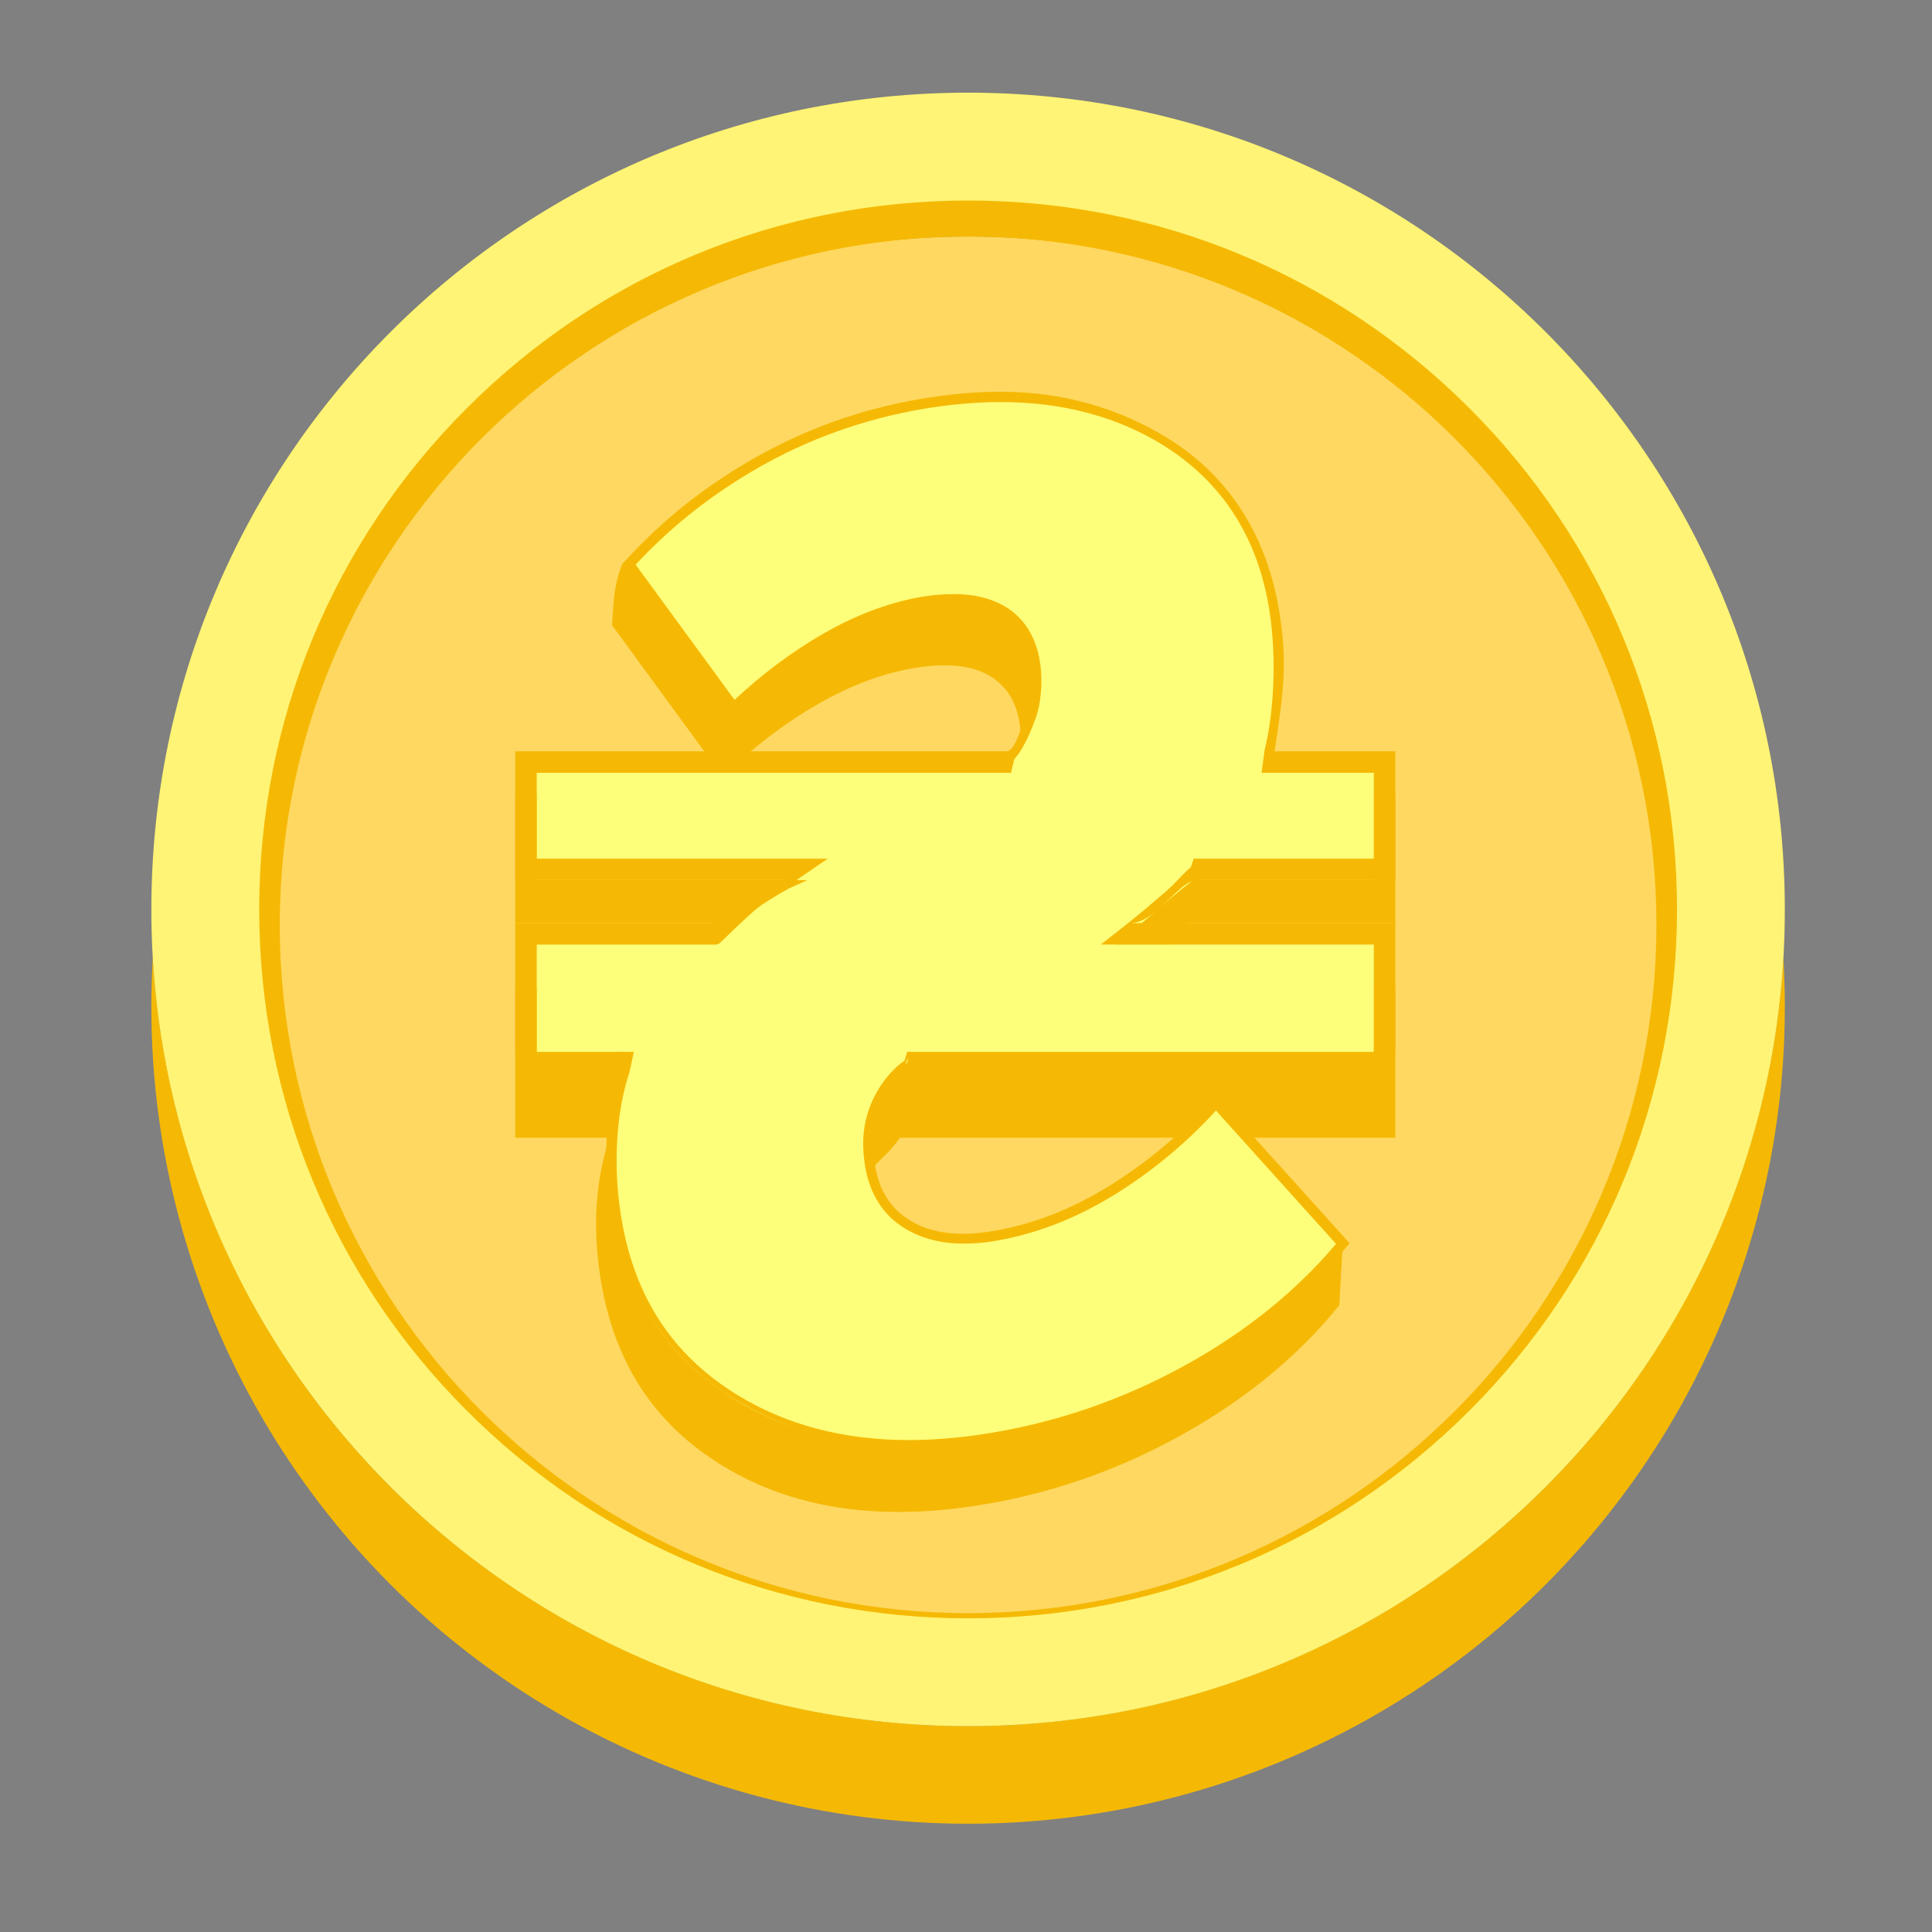 <?xml version="1.0" encoding="utf-8"?>
<!-- Generator: Adobe Illustrator 16.2.0, SVG Export Plug-In . SVG Version: 6.00 Build 0)  -->
<!DOCTYPE svg PUBLIC "-//W3C//DTD SVG 1.1//EN" "http://www.w3.org/Graphics/SVG/1.1/DTD/svg11.dtd">
<svg version="1.1" id="Layer_1" xmlns="http://www.w3.org/2000/svg" xmlns:xlink="http://www.w3.org/1999/xlink" x="0px" y="0px"
	 width="90px" height="90px" viewBox="0 0 90 90" enable-background="new 0 0 90 90" xml:space="preserve">
<rect x="0" y="0" width="90" height="90" fill="#808080" stroke="none"/>
<g>
	<circle fill="#F5B905" cx="45.097" cy="46.91" r="38.047"/>
	<circle opacity="0.5" fill="#4F4F4F" cx="45.097" cy="42.365" r="38.047"/>
	<path fill="#FFD861" d="M80.751,46.672c0,19.691-16.201,29.672-35.893,29.672S9.443,66.363,9.443,46.672
		c0-19.693,15.963-35.654,35.654-35.654C64.788,11.018,80.751,26.979,80.751,46.672z"/>
	<path fill="#F5B905" d="M45.098,77.063c-18.736,0-33.979-15.246-33.979-33.98c0-18.736,15.243-33.979,33.979-33.979
		s33.979,15.242,33.979,33.979C79.076,61.816,63.834,77.063,45.098,77.063z M45.098,11.018c-17.682,0-32.065,14.385-32.065,32.064
		s14.384,32.064,32.065,32.064c17.681,0,32.064-14.385,32.064-32.064S62.778,11.018,45.098,11.018z"/>
	<path fill="#FFF475" d="M45.098,9.342c8.821,0,17.113,3.436,23.35,9.672c6.237,6.236,9.673,14.529,9.673,23.352
		c0,8.818-3.436,17.113-9.673,23.35c-6.236,6.236-14.528,9.672-23.35,9.672s-17.114-3.436-23.351-9.672
		c-6.237-6.236-9.672-14.531-9.672-23.35c0-8.822,3.435-17.115,9.672-23.352C27.983,12.777,36.276,9.342,45.098,9.342 M45.098,4.316
		C24.085,4.316,7.05,21.352,7.05,42.365c0,21.012,17.035,38.047,38.048,38.047s38.047-17.035,38.047-38.047
		C83.145,21.352,66.11,4.316,45.098,4.316L45.098,4.316z"/>
	<path fill="#F5B905" d="M55.302,43H65v-6h-6.104c0.472-1,0.557-3.813,0.25-5.874c-0.532-3.574-2.279-6.245-5.238-8.067
		c-2.961-1.818-6.616-2.394-10.967-1.745c-2.782,0.412-11.464,3.591-13.95,4.946c-0.405,1.021-0.405,1.742-0.479,2.865l5.162,7.062
		c1.399-1.369,2.885-2.503,4.457-3.403s3.117-1.464,4.636-1.692c1.416-0.211,2.521-0.081,3.313,0.378
		c0.793,0.465,1.265,1.205,1.417,2.225c0.118,0.795,0.044,1.466-0.221,2.112C47.124,36.183,46.83,36,46.406,37H24v6h12.184
		c-1.331,1-2.49,3-3.479,3H24v7h4.389c-0.638,2-0.786,4.054-0.438,6.396c0.6,4.029,2.506,6.933,5.72,8.892
		c3.212,1.957,7.096,2.554,11.648,1.876c3.44-0.512,6.665-1.624,9.675-3.292c3.01-1.664,5.476-3.695,7.397-6.068l0.174-3.118
		c-1.458,1.666-9.509-0.72-11.355,0.425c-1.846,1.145-3.73,1.86-5.652,2.146c-1.469,0.219-2.669,0.048-3.604-0.509
		c-0.937-0.557-1.493-1.43-1.671-2.621c-0.144-0.963-0.066-1.657,0.233-2.427C40.737,54.126,41.208,54,41.925,53H65v-7H52.18
		C53.388,46,54.426,44,55.302,43z"/>
	<g>
		<path fill="#FDFF7A" d="M42.334,67.322c-3.052,0-5.764-0.709-8.061-2.109c-3.188-1.941-5.022-4.795-5.607-8.721
			c-0.341-2.289-0.196-4.851,0.429-6.726L29.199,49H25v-5h8.28l0.069-0.108c1.169-1.131,2.289-1.903,3.427-2.517L37.609,41H25v-5
			h21.992l0.071-0.667c0.509-0.572,0.809-1.526,0.914-1.782c0.272-0.668,0.363-1.761,0.235-2.614
			c-0.161-1.09-0.678-1.974-1.533-2.472c-0.58-0.338-1.318-0.545-2.195-0.545c-0.393,0-0.82,0.017-1.273,0.085
			c-1.536,0.229-3.124,0.798-4.719,1.712c-1.507,0.863-2.954,1.95-4.308,3.247L29.3,26.283c1.795-1.965,3.925-3.629,6.331-4.941
			c2.414-1.316,5.047-2.193,7.825-2.607c1.091-0.162,2.154-0.244,3.162-0.244c2.896,0,5.467,0.678,7.644,2.018
			c2.873,1.768,4.599,4.463,5.126,8.014c0.305,2.045,0.22,4.71-0.245,6.595L59.069,36H64v5h-8.306l-0.066-0.042
			c-0.353,0.289-0.731,0.571-1.134,0.919c-0.592,0.512-1.264,1.107-1.984,1.678L51.971,44H64v5H42.331l-0.06,0.491
			c-0.687,0.457-1.232,1.341-1.5,2.028c-0.321,0.826-0.394,1.677-0.247,2.657c0.188,1.26,0.788,2.255,1.784,2.847
			c0.707,0.42,1.566,0.662,2.551,0.662c0.382,0,0.789-0.017,1.212-0.079c1.947-0.291,3.879-1.017,5.743-2.173
			c1.788-1.107,3.413-2.47,4.833-4.056l5.908,6.56c-1.888,2.285-4.308,4.256-7.198,5.854c-3.009,1.666-6.236,2.764-9.595,3.264
			C44.575,67.232,43.422,67.322,42.334,67.322z"/>
		<path fill="#F5B905" d="M46.618,18.73c2.851,0,5.38,0.666,7.518,1.98c2.811,1.729,4.498,4.367,5.016,7.846
			c0.3,2.014,0.217,4.528-0.24,6.384L58.765,36h0.61H64v4h-8.22h-0.172l-0.132,0.392c-0.355,0.295-0.736,0.765-1.139,1.114
			c-0.591,0.51-1.26,1.082-1.977,1.648L51.283,44h1.375H64v5H42.403h-0.145l-0.121,0.411c-0.725,0.484-1.305,1.349-1.59,2.081
			c-0.338,0.869-0.413,1.724-0.261,2.749c0.199,1.336,0.838,2.372,1.9,3.005c0.744,0.441,1.644,0.686,2.672,0.686
			c0.394,0,0.813-0.021,1.247-0.085c1.979-0.295,3.942-1.034,5.835-2.206c1.732-1.076,3.313-2.386,4.706-3.905l5.591,6.208
			c-1.848,2.195-4.199,4.092-6.997,5.639c-2.983,1.652-6.184,2.74-9.514,3.236c-1.176,0.176-2.317,0.264-3.394,0.264
			c-3.008,0-5.678-0.697-7.936-2.072c-3.125-1.902-4.922-4.701-5.495-8.551c-0.335-2.254-0.195-4.659,0.418-6.499l0.21-0.96h-0.664
			H25v-5h8.184h0.194l0.139-0.054c1.152-1.117,2.256-2.198,3.373-2.802L38.558,40h-1.896H25v-4h21.884h0.215l0.144-0.626
			c0.534-0.604,0.847-1.524,0.957-1.792c0.293-0.717,0.387-1.804,0.251-2.712c-0.173-1.166-0.729-2.089-1.65-2.628
			c-0.616-0.357-1.396-0.566-2.315-0.566c-0.404,0-0.845,0.019-1.309,0.087c-1.566,0.234-3.182,0.815-4.803,1.743
			c-1.45,0.834-2.846,1.87-4.156,3.097l-4.608-6.3c1.75-1.885,3.813-3.482,6.137-4.75c2.39-1.303,4.996-2.172,7.746-2.582
			C44.571,18.811,45.623,18.73,46.618,18.73 M46.618,18.25c-1.021,0-2.087,0.082-3.198,0.248c-2.782,0.414-5.417,1.277-7.903,2.633
			c-2.488,1.357-4.662,3.063-6.525,5.137l5.163,7.053c1.397-1.365,2.885-2.504,4.456-3.404c1.573-0.9,3.117-1.467,4.636-1.693
			c0.443-0.066,0.856-0.1,1.238-0.1c0.839,0,1.53,0.158,2.075,0.475c0.793,0.463,1.266,1.203,1.418,2.225
			c0.117,0.797,0.043,1.903-0.222,2.55C47.603,33.747,47.309,35,46.884,35H24v6h12.662c-1.331,0-2.49,2-3.479,2H24v6h4.867
			c-0.638,3-0.785,4.618-0.438,6.96c0.601,4.027,2.507,7.214,5.719,9.173c2.365,1.441,5.094,2.286,8.186,2.286
			c1.108,0,2.263-0.021,3.464-0.2c3.439-0.512,6.665-1.588,9.675-3.254c3.01-1.664,5.476-3.679,7.397-6.052l-6.225-6.899
			c-1.458,1.668-3.11,3.075-4.956,4.22c-1.847,1.145-3.731,1.86-5.653,2.147c-0.413,0.063-0.806,0.094-1.177,0.094
			c-0.946,0-1.756-0.199-2.428-0.6c-0.937-0.557-1.493-1.43-1.671-2.621c-0.144-0.965-0.066-2.222,0.233-2.993
			C41.216,50.69,41.687,51,42.403,49H65v-6H52.658c1.208,0,2.246-2,3.122-2H65v-6h-5.625c0.472-3,0.557-4.249,0.25-6.31
			c-0.532-3.572-2.278-6.464-5.238-8.282C52.183,19.051,49.592,18.25,46.618,18.25L46.618,18.25z"/>
	</g>
</g>
<g>
</g>
<g>
</g>
<g>
</g>
<g>
</g>
<g>
</g>
<g>
</g>
<g>
</g>
<g>
</g>
<g>
</g>
<g>
</g>
<g>
</g>
<g>
</g>
<g>
</g>
<g>
</g>
<g>
</g>
</svg>
